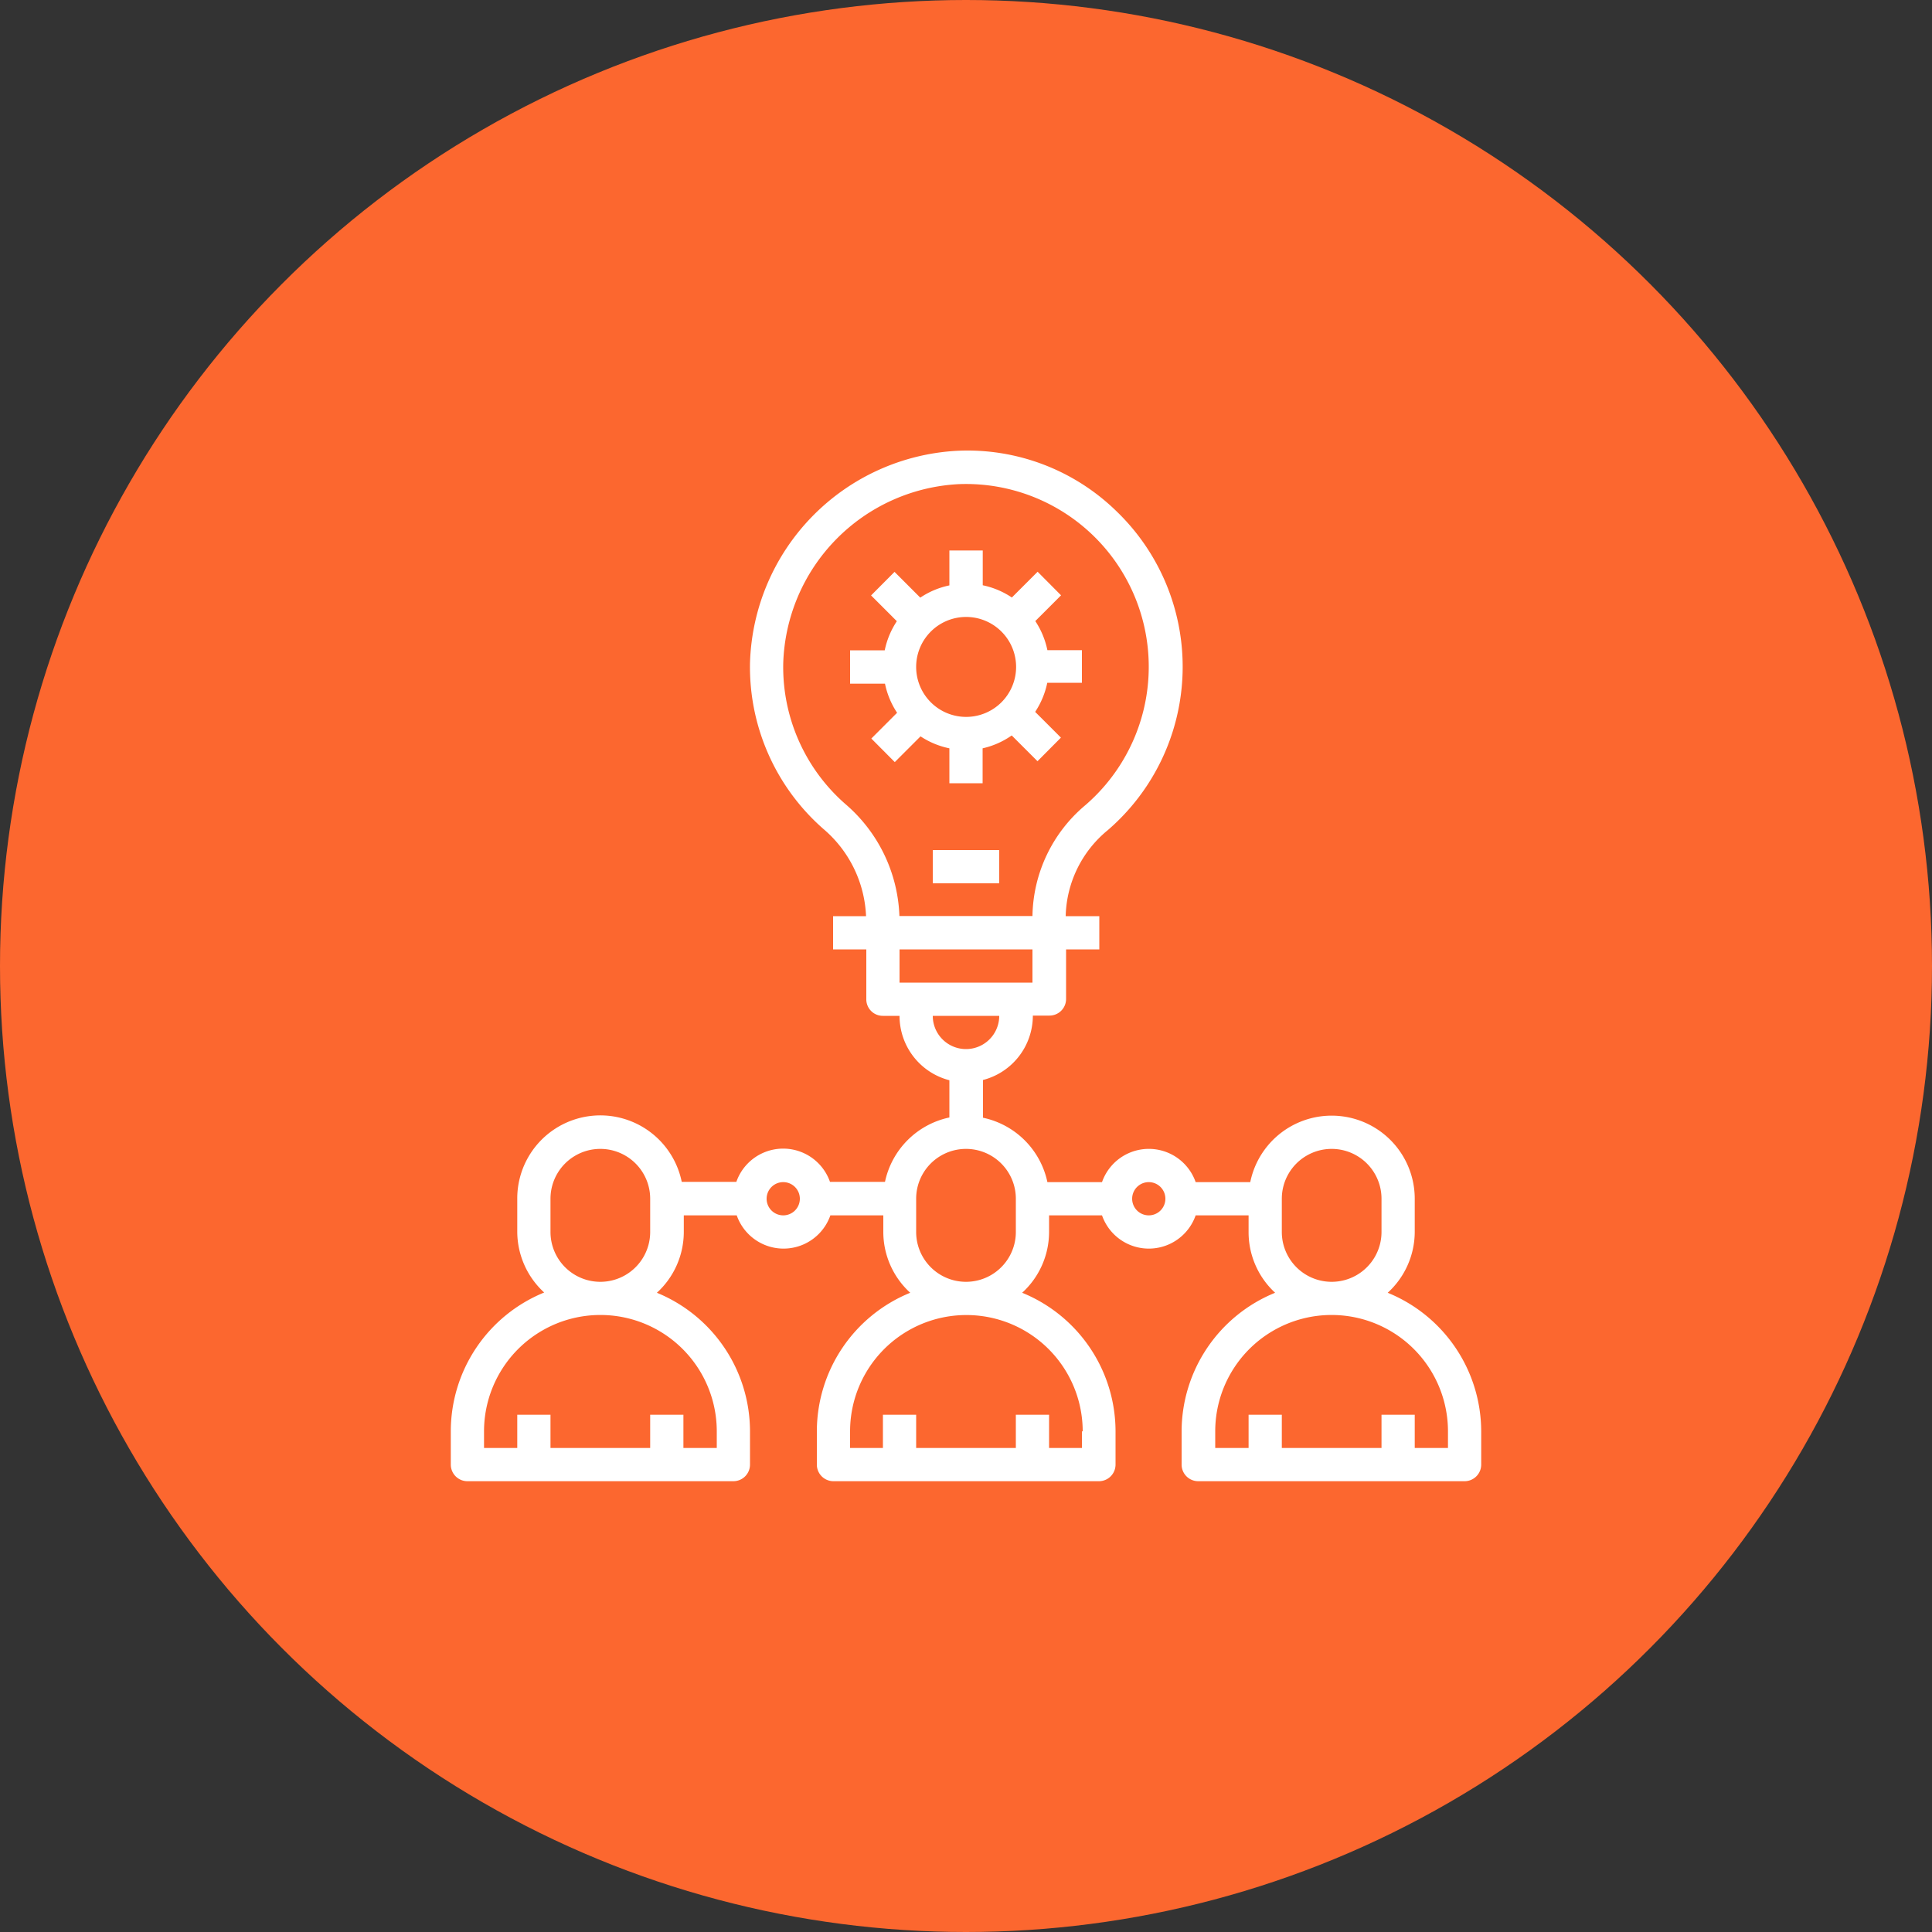 <?xml version="1.0" encoding="UTF-8"?> <svg xmlns="http://www.w3.org/2000/svg" viewBox="0 0 150 150"><rect x="0" y="0" width="150" height="150" fill="#333333" stroke="none"/> <defs> <style>.cls-1{fill:#fc672f;}.cls-2{fill:#fff;}</style> </defs> <title>квадрат</title> <g id="Слой_1" data-name="Слой 1"> <circle class="cls-1" cx="75" cy="75" r="75"></circle> </g> <g id="Слой_2" data-name="Слой 2"> <path class="cls-2" d="M107.74,100.37a6.41,6.41,0,0,0,2.1-4.72V93.07a6.45,6.45,0,0,0-12.77-1.29H92.83a3.85,3.85,0,0,0-7.27,0H81.32a6.48,6.48,0,0,0-5-5V83.85a5.16,5.16,0,0,0,3.87-5h1.29a1.29,1.29,0,0,0,1.29-1.29V73.71h2.58V71.13H82.74A8.89,8.89,0,0,1,86,64.46a16.75,16.75,0,0,0,.67-24.78A16.55,16.55,0,0,0,74.31,35,17,17,0,0,0,58.23,51.47a16.71,16.71,0,0,0,5.71,12.9,9.39,9.39,0,0,1,3.3,6.76H64.68v2.58h2.58v3.87a1.28,1.28,0,0,0,1.29,1.29h1.29a5.16,5.16,0,0,0,3.87,5v2.89a6.48,6.48,0,0,0-5,5H64.44a3.85,3.85,0,0,0-7.27,0H52.93a6.45,6.45,0,0,0-12.77,1.29v2.58a6.43,6.43,0,0,0,2.09,4.72A11.64,11.64,0,0,0,35,111.13v2.58A1.29,1.29,0,0,0,36.29,115H56.94a1.29,1.29,0,0,0,1.29-1.29v-2.58A11.64,11.64,0,0,0,51,100.37a6.4,6.4,0,0,0,2.09-4.72V94.36h4.11a3.85,3.85,0,0,0,7.27,0h4.11v1.29a6.4,6.4,0,0,0,2.09,4.72,11.63,11.63,0,0,0-7.25,10.76v2.58A1.29,1.29,0,0,0,64.68,115H85.32a1.29,1.29,0,0,0,1.29-1.29v-2.58a11.63,11.63,0,0,0-7.25-10.76,6.4,6.4,0,0,0,2.09-4.72V94.36h4.11a3.85,3.85,0,0,0,7.27,0h4.11v1.29A6.4,6.4,0,0,0,99,100.37a11.64,11.64,0,0,0-7.26,10.76v2.58A1.29,1.29,0,0,0,93.06,115h20.65a1.29,1.29,0,0,0,1.29-1.29v-2.58A11.64,11.64,0,0,0,107.74,100.37ZM55.65,111.13v1.29H53.06v-2.58H50.48v2.58H42.74v-2.58H40.16v2.58H37.58v-1.29a9,9,0,0,1,18.07,0ZM42.74,95.65V93.07a3.87,3.87,0,1,1,7.74,0v2.58a3.87,3.87,0,0,1-7.74,0Zm18.07-1.29a1.29,1.29,0,1,1,1.29-1.29A1.29,1.29,0,0,1,60.81,94.36Zm4.83-31.93a14.13,14.13,0,0,1-4.83-10.92,14.37,14.37,0,0,1,13.6-13.92,14.19,14.19,0,0,1,9.86,24.92,11.46,11.46,0,0,0-4.11,8.61H69.83A12,12,0,0,0,65.64,62.43ZM80.16,73.71v2.58H69.84V73.71Zm-7.74,5.16h5.16a2.58,2.58,0,0,1-5.16,0ZM84,111.13v1.29H81.45v-2.58H78.87v2.58H71.13v-2.58H68.55v2.58H66v-1.29a9,9,0,0,1,18.06,0ZM71.13,95.65V93.07a3.87,3.87,0,1,1,7.74,0v2.58a3.87,3.87,0,1,1-7.74,0Zm18.06-1.29a1.29,1.29,0,1,1,1.29-1.29A1.29,1.29,0,0,1,89.19,94.36Zm10.33,1.29V93.07a3.87,3.87,0,1,1,7.74,0v2.58a3.87,3.87,0,1,1-7.74,0Zm12.9,16.77h-2.58v-2.58h-2.58v2.58H99.52v-2.58H96.94v2.58H94.35v-1.29a9,9,0,0,1,18.07,0Z"></path> <path class="cls-2" d="M72.42,66h5.16v2.58H72.42Z"></path> <path class="cls-2" d="M73.71,58.1v2.71h2.58V58.1a6.39,6.39,0,0,0,2.26-1l2,2,1.82-1.83-2-2a6.45,6.45,0,0,0,.94-2.26H84V50.48H81.32a6.45,6.45,0,0,0-.94-2.26l2-2-1.82-1.83-2,2a6.39,6.39,0,0,0-2.26-.95V42.74H73.71v2.71a6.39,6.39,0,0,0-2.26.95l-2-2-1.82,1.83,2,2a6.45,6.45,0,0,0-.94,2.26H66v2.59h2.71a6.45,6.45,0,0,0,.94,2.26l-2,2,1.82,1.83,2-2A6.39,6.39,0,0,0,73.71,58.1ZM75,47.9a3.88,3.88,0,1,1-3.87,3.88A3.88,3.88,0,0,1,75,47.9Z"></path> </g> </svg> 